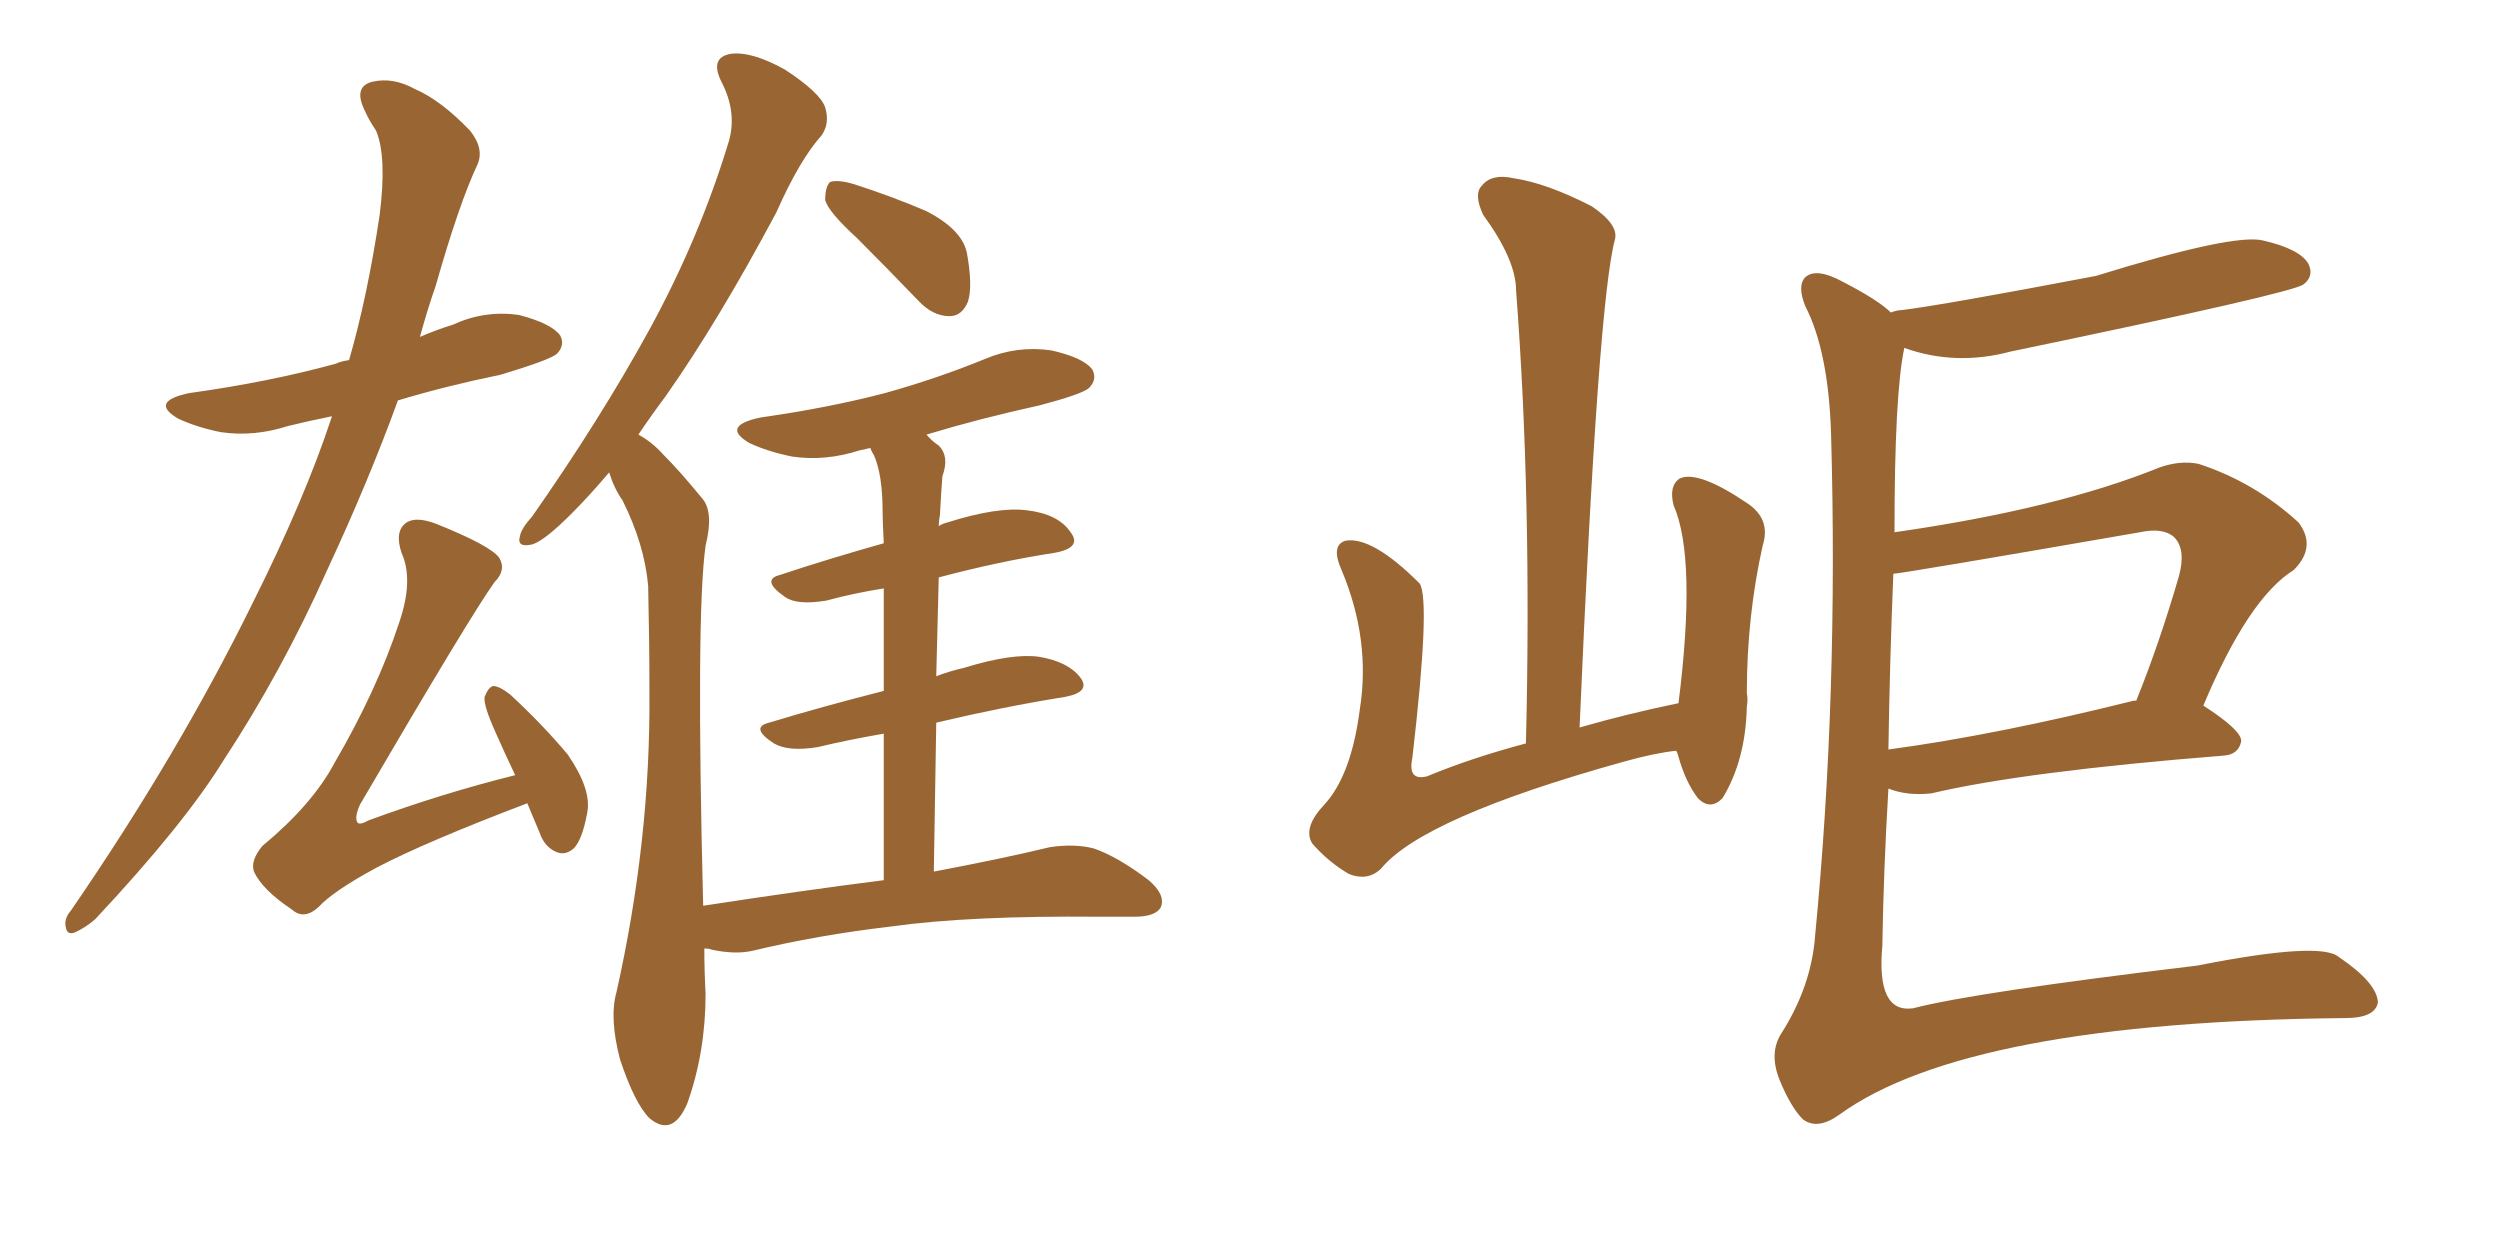 <svg xmlns="http://www.w3.org/2000/svg" xmlns:xlink="http://www.w3.org/1999/xlink" width="300" height="150"><path fill="#996633" padding="10" d="M39.84 49.95L39.84 49.95Q36.91 50.54 34.57 51.12L34.57 51.12Q30.47 52.44 26.51 51.86L26.51 51.86Q23.58 51.27 21.39 50.24L21.39 50.24Q17.87 48.19 22.71 47.17L22.71 47.17Q32.23 45.85 40.28 43.65L40.28 43.65Q40.87 43.36 41.89 43.21L41.89 43.21Q44.09 35.60 45.56 25.78L45.56 25.78Q46.44 18.75 45.12 15.67L45.12 15.67Q44.24 14.36 43.80 13.33L43.80 13.33Q42.33 10.40 44.68 9.81L44.68 9.81Q47.17 9.23 49.80 10.69L49.80 10.69Q52.88 12.01 56.40 15.67L56.40 15.67Q58.15 17.87 57.28 19.78L57.28 19.78Q55.08 24.46 52.29 34.28L52.29 34.28Q51.27 37.21 50.39 40.43L50.39 40.43Q52.44 39.55 54.35 38.96L54.35 38.96Q58.15 37.21 62.26 37.79L62.26 37.79Q66.21 38.82 67.24 40.28L67.24 40.28Q67.82 41.46 66.80 42.48L66.80 42.48Q65.92 43.21 60.06 44.97L60.06 44.97Q53.61 46.29 47.75 48.05L47.75 48.05Q44.24 57.71 39.26 68.41L39.26 68.41Q33.84 80.57 26.81 91.26L26.81 91.26Q22.12 98.88 11.43 110.30L11.43 110.30Q10.25 111.33 8.94 111.91L8.94 111.91Q8.06 112.21 7.91 111.33L7.91 111.33Q7.62 110.30 8.50 109.28L8.50 109.28Q21.39 90.53 30.32 72.36L30.32 72.36Q36.62 59.77 39.84 49.95ZM63.28 96.39L63.28 96.39Q50.98 101.07 45.12 104.15L45.12 104.15Q39.99 106.93 38.23 108.84L38.23 108.84Q36.47 110.45 35.01 109.13L35.01 109.13Q31.49 106.79 30.47 104.59L30.47 104.59Q30.03 103.27 31.49 101.51L31.49 101.51Q37.50 96.53 40.14 91.55L40.14 91.55Q45.26 82.76 47.90 74.71L47.90 74.71Q49.66 69.58 48.19 66.36L48.19 66.36Q47.31 63.72 48.78 62.70L48.78 62.70Q49.95 61.96 52.29 62.84L52.29 62.84Q58.89 65.48 59.91 66.94L59.91 66.94Q60.79 68.41 59.33 69.87L59.33 69.87Q56.40 73.97 43.21 96.53L43.21 96.53Q42.48 98.14 42.92 98.73L42.92 98.73Q43.21 99.02 44.24 98.44L44.24 98.44Q53.03 95.21 61.82 93.02L61.82 93.02Q60.50 90.23 59.47 87.89L59.47 87.89Q58.01 84.67 58.15 83.64L58.15 83.64Q58.59 82.47 59.18 82.32L59.18 82.32Q59.91 82.32 61.23 83.35L61.23 83.35Q65.04 86.87 68.12 90.53L68.12 90.53Q71.04 94.78 70.46 97.56L70.46 97.56Q69.87 100.78 68.85 101.81L68.85 101.81Q67.82 102.69 66.80 102.25L66.80 102.25Q65.33 101.66 64.75 99.90L64.75 99.90Q63.87 97.85 63.28 96.39ZM102.83 28.56L102.83 28.56Q99.46 25.49 99.02 24.02L99.02 24.02Q99.02 22.41 99.61 21.83L99.61 21.83Q100.63 21.53 102.54 22.12L102.54 22.12Q107.08 23.58 111.18 25.34L111.18 25.34Q115.43 27.54 116.02 30.32L116.02 30.32Q116.75 34.28 116.16 36.18L116.16 36.18Q115.43 37.94 113.96 37.94L113.96 37.94Q111.91 37.94 110.16 36.04L110.16 36.04Q106.35 32.08 102.83 28.56ZM106.05 105.62L106.05 105.62L106.05 105.62Q106.05 95.51 106.05 88.04L106.05 88.04Q101.81 88.77 98.14 89.65L98.14 89.65Q94.63 90.23 92.87 89.21L92.87 89.21Q89.94 87.30 92.29 86.72L92.29 86.72Q98.58 84.81 106.05 82.91L106.05 82.91Q106.05 75.44 106.05 70.61L106.05 70.61Q102.39 71.19 99.17 72.07L99.17 72.07Q95.65 72.66 94.19 71.63L94.19 71.63Q91.26 69.58 93.60 68.99L93.60 68.99Q99.32 67.09 106.05 65.19L106.05 65.19Q105.91 62.40 105.91 61.38L105.91 61.38Q105.91 56.98 104.88 54.64L104.88 54.64Q104.59 54.20 104.44 53.76L104.44 53.76Q103.71 53.91 103.13 54.05L103.13 54.05Q99.02 55.37 95.07 54.79L95.07 54.79Q92.14 54.20 89.94 53.17L89.94 53.17Q86.43 51.12 91.26 50.10L91.26 50.10Q99.46 48.93 106.20 47.17L106.20 47.17Q112.50 45.41 118.21 43.07L118.21 43.07Q122.02 41.46 126.12 42.04L126.12 42.04Q130.08 42.92 131.10 44.38L131.10 44.38Q131.69 45.56 130.66 46.58L130.66 46.58Q129.79 47.31 124.80 48.63L124.80 48.63Q117.48 50.24 111.18 52.15L111.18 52.15Q111.77 52.88 112.65 53.47L112.65 53.47Q113.96 54.79 113.09 57.13L113.09 57.13Q112.94 59.03 112.79 61.82L112.79 61.82Q112.65 62.55 112.65 63.13L112.65 63.13Q113.09 62.84 113.67 62.70L113.67 62.70Q119.68 60.79 123.19 61.23L123.19 61.23Q127.00 61.67 128.47 63.87L128.47 63.87Q129.93 65.77 126.42 66.36L126.42 66.36Q119.82 67.38 112.65 69.29L112.65 69.29Q112.50 74.85 112.35 81.15L112.35 81.15Q113.82 80.57 115.72 80.13L115.72 80.13Q121.44 78.37 124.66 78.81L124.66 78.81Q128.17 79.39 129.64 81.30L129.64 81.30Q130.96 83.06 127.73 83.64L127.73 83.64Q120.41 84.81 112.35 86.72L112.35 86.72Q112.21 95.21 112.06 104.59L112.06 104.59Q120.56 102.98 125.98 101.66L125.98 101.66Q128.91 101.22 131.25 101.81L131.25 101.81Q134.18 102.83 137.84 105.62L137.84 105.62Q139.89 107.37 139.31 108.84L139.31 108.84Q138.72 110.01 136.08 110.01L136.08 110.01Q134.18 110.01 131.98 110.01L131.98 110.01Q116.31 109.86 106.93 111.18L106.93 111.18Q98.14 112.21 90.23 114.11L90.23 114.11Q88.18 114.55 85.40 113.96L85.40 113.96Q85.11 113.82 84.52 113.82L84.52 113.82Q84.52 116.46 84.67 119.24L84.67 119.24Q84.67 126.27 82.47 132.42L82.47 132.42Q80.71 136.52 77.93 134.18L77.93 134.18Q76.17 132.42 74.41 127.15L74.41 127.15Q73.10 122.17 73.97 119.09L73.97 119.09Q78.08 100.78 77.93 83.06L77.93 83.06Q77.93 76.90 77.78 70.31L77.78 70.31Q77.34 65.33 74.71 60.06L74.71 60.06Q73.68 58.59 73.10 56.69L73.10 56.69Q70.75 59.47 68.55 61.67L68.55 61.67Q65.33 64.89 63.87 65.33L63.87 65.33Q61.96 65.77 62.40 64.31L62.40 64.31Q62.55 63.43 63.87 61.96L63.87 61.96Q72.07 50.24 77.93 39.55L77.93 39.55Q83.94 28.56 87.45 16.99L87.45 16.99Q88.48 13.48 86.57 9.81L86.57 9.81Q85.11 6.88 87.74 6.45L87.74 6.45Q90.23 6.15 94.19 8.35L94.19 8.35Q98.44 11.13 99.02 12.89L99.02 12.89Q99.61 14.79 98.58 16.26L98.58 16.26Q95.95 19.19 93.16 25.49L93.16 25.49Q86.13 38.67 79.83 47.61L79.83 47.61Q78.08 49.95 76.61 52.15L76.61 52.15Q78.22 53.03 79.54 54.49L79.54 54.49Q81.59 56.54 84.23 59.77L84.23 59.77Q85.69 61.38 84.67 65.48L84.67 65.48Q83.50 73.83 84.38 108.69L84.38 108.69Q95.80 106.93 106.05 105.62ZM201.12 90.09L201.12 90.09Q198.49 90.38 194.82 91.41L194.82 91.41Q170.65 98.14 165.67 104.30L165.67 104.30Q164.06 105.76 161.87 104.88L161.87 104.88Q159.38 103.42 157.47 101.22L157.47 101.22Q156.30 99.32 158.94 96.53L158.94 96.53Q162.16 93.02 163.18 85.11L163.18 85.11Q164.50 76.76 160.99 68.41L160.99 68.41Q159.67 65.48 161.43 64.89L161.43 64.89Q164.65 64.31 170.36 70.02L170.36 70.02Q171.68 72.07 169.48 90.97L169.48 90.97Q168.90 93.75 171.24 93.16L171.24 93.16Q176.51 90.97 183.11 89.21L183.11 89.21Q183.84 59.91 181.93 34.86L181.93 34.86Q181.93 31.20 177.98 25.78L177.98 25.78Q176.81 23.29 177.83 22.27L177.83 22.27Q179.00 20.80 181.64 21.39L181.64 21.39Q185.60 21.97 191.02 24.76L191.02 24.76Q194.24 26.95 193.80 28.71L193.80 28.71Q191.75 36.18 189.55 87.30L189.55 87.30Q195.12 85.69 201.42 84.38L201.42 84.38Q203.61 66.94 200.83 60.64L200.83 60.64Q200.24 58.30 201.56 57.42L201.56 57.42Q203.76 56.40 209.62 60.35L209.62 60.35Q212.55 62.26 211.52 65.48L211.52 65.48Q209.62 73.97 209.62 83.20L209.62 83.20Q209.77 83.79 209.62 84.81L209.62 84.81Q209.47 91.26 206.69 95.80L206.69 95.80Q205.22 97.27 203.76 95.80L203.76 95.80Q202.29 93.90 201.42 90.82L201.42 90.82Q201.27 90.23 201.12 90.09ZM226.61 94.63L226.61 94.63Q226.03 104.30 225.88 113.53L225.88 113.53Q225.15 121.58 229.54 121.00L229.54 121.00Q236.87 119.09 263.67 115.87L263.67 115.87Q278.47 112.94 280.66 114.84L280.66 114.84Q285.21 117.92 285.35 120.26L285.35 120.26Q285.06 122.17 281.40 122.17L281.40 122.17Q236.13 122.61 220.75 133.74L220.75 133.74Q218.12 135.64 216.36 134.33L216.36 134.33Q214.89 132.86 213.57 129.64L213.57 129.64Q212.26 126.42 213.72 124.07L213.72 124.07Q217.38 118.36 217.82 112.21L217.82 112.21Q220.61 83.35 219.73 52.15L219.73 52.15Q219.43 42.19 216.65 36.77L216.65 36.77Q215.63 34.28 216.65 33.25L216.65 33.25Q217.97 32.08 221.19 33.84L221.19 33.84Q225.44 36.04 226.90 37.50L226.90 37.50Q227.64 37.21 228.22 37.21L228.22 37.21Q233.06 36.62 251.51 33.11L251.51 33.11Q268.07 27.98 271.58 28.86L271.58 28.86Q275.98 29.88 277.00 31.64L277.00 31.64Q277.73 33.11 276.42 34.13L276.42 34.13Q275.10 35.16 241.26 42.19L241.26 42.19Q234.67 43.95 228.52 41.75L228.52 41.75Q227.34 47.17 227.34 63.87L227.34 63.87Q246.83 61.08 259.13 56.10L259.13 56.10Q261.62 55.22 263.82 55.66L263.82 55.66Q270.56 57.86 275.83 62.70L275.83 62.70Q278.03 65.63 275.24 68.41L275.24 68.41Q269.82 71.78 264.40 84.67L264.40 84.67Q268.95 87.60 268.95 88.92L268.95 88.92Q268.65 90.53 266.89 90.67L266.89 90.67Q242.87 92.58 231.74 95.21L231.74 95.21Q228.81 95.51 226.61 94.63ZM256.05 84.08L256.05 84.08L256.05 84.08Q256.20 84.08 256.35 84.08L256.35 84.08Q259.13 77.20 261.47 69.14L261.47 69.14Q262.35 65.92 260.89 64.45L260.89 64.45Q259.57 63.28 256.79 63.87L256.79 63.87Q228.08 68.85 227.20 68.85L227.20 68.85Q226.76 79.69 226.61 89.94L226.61 89.94Q239.65 88.18 256.05 84.08Z"/></svg>